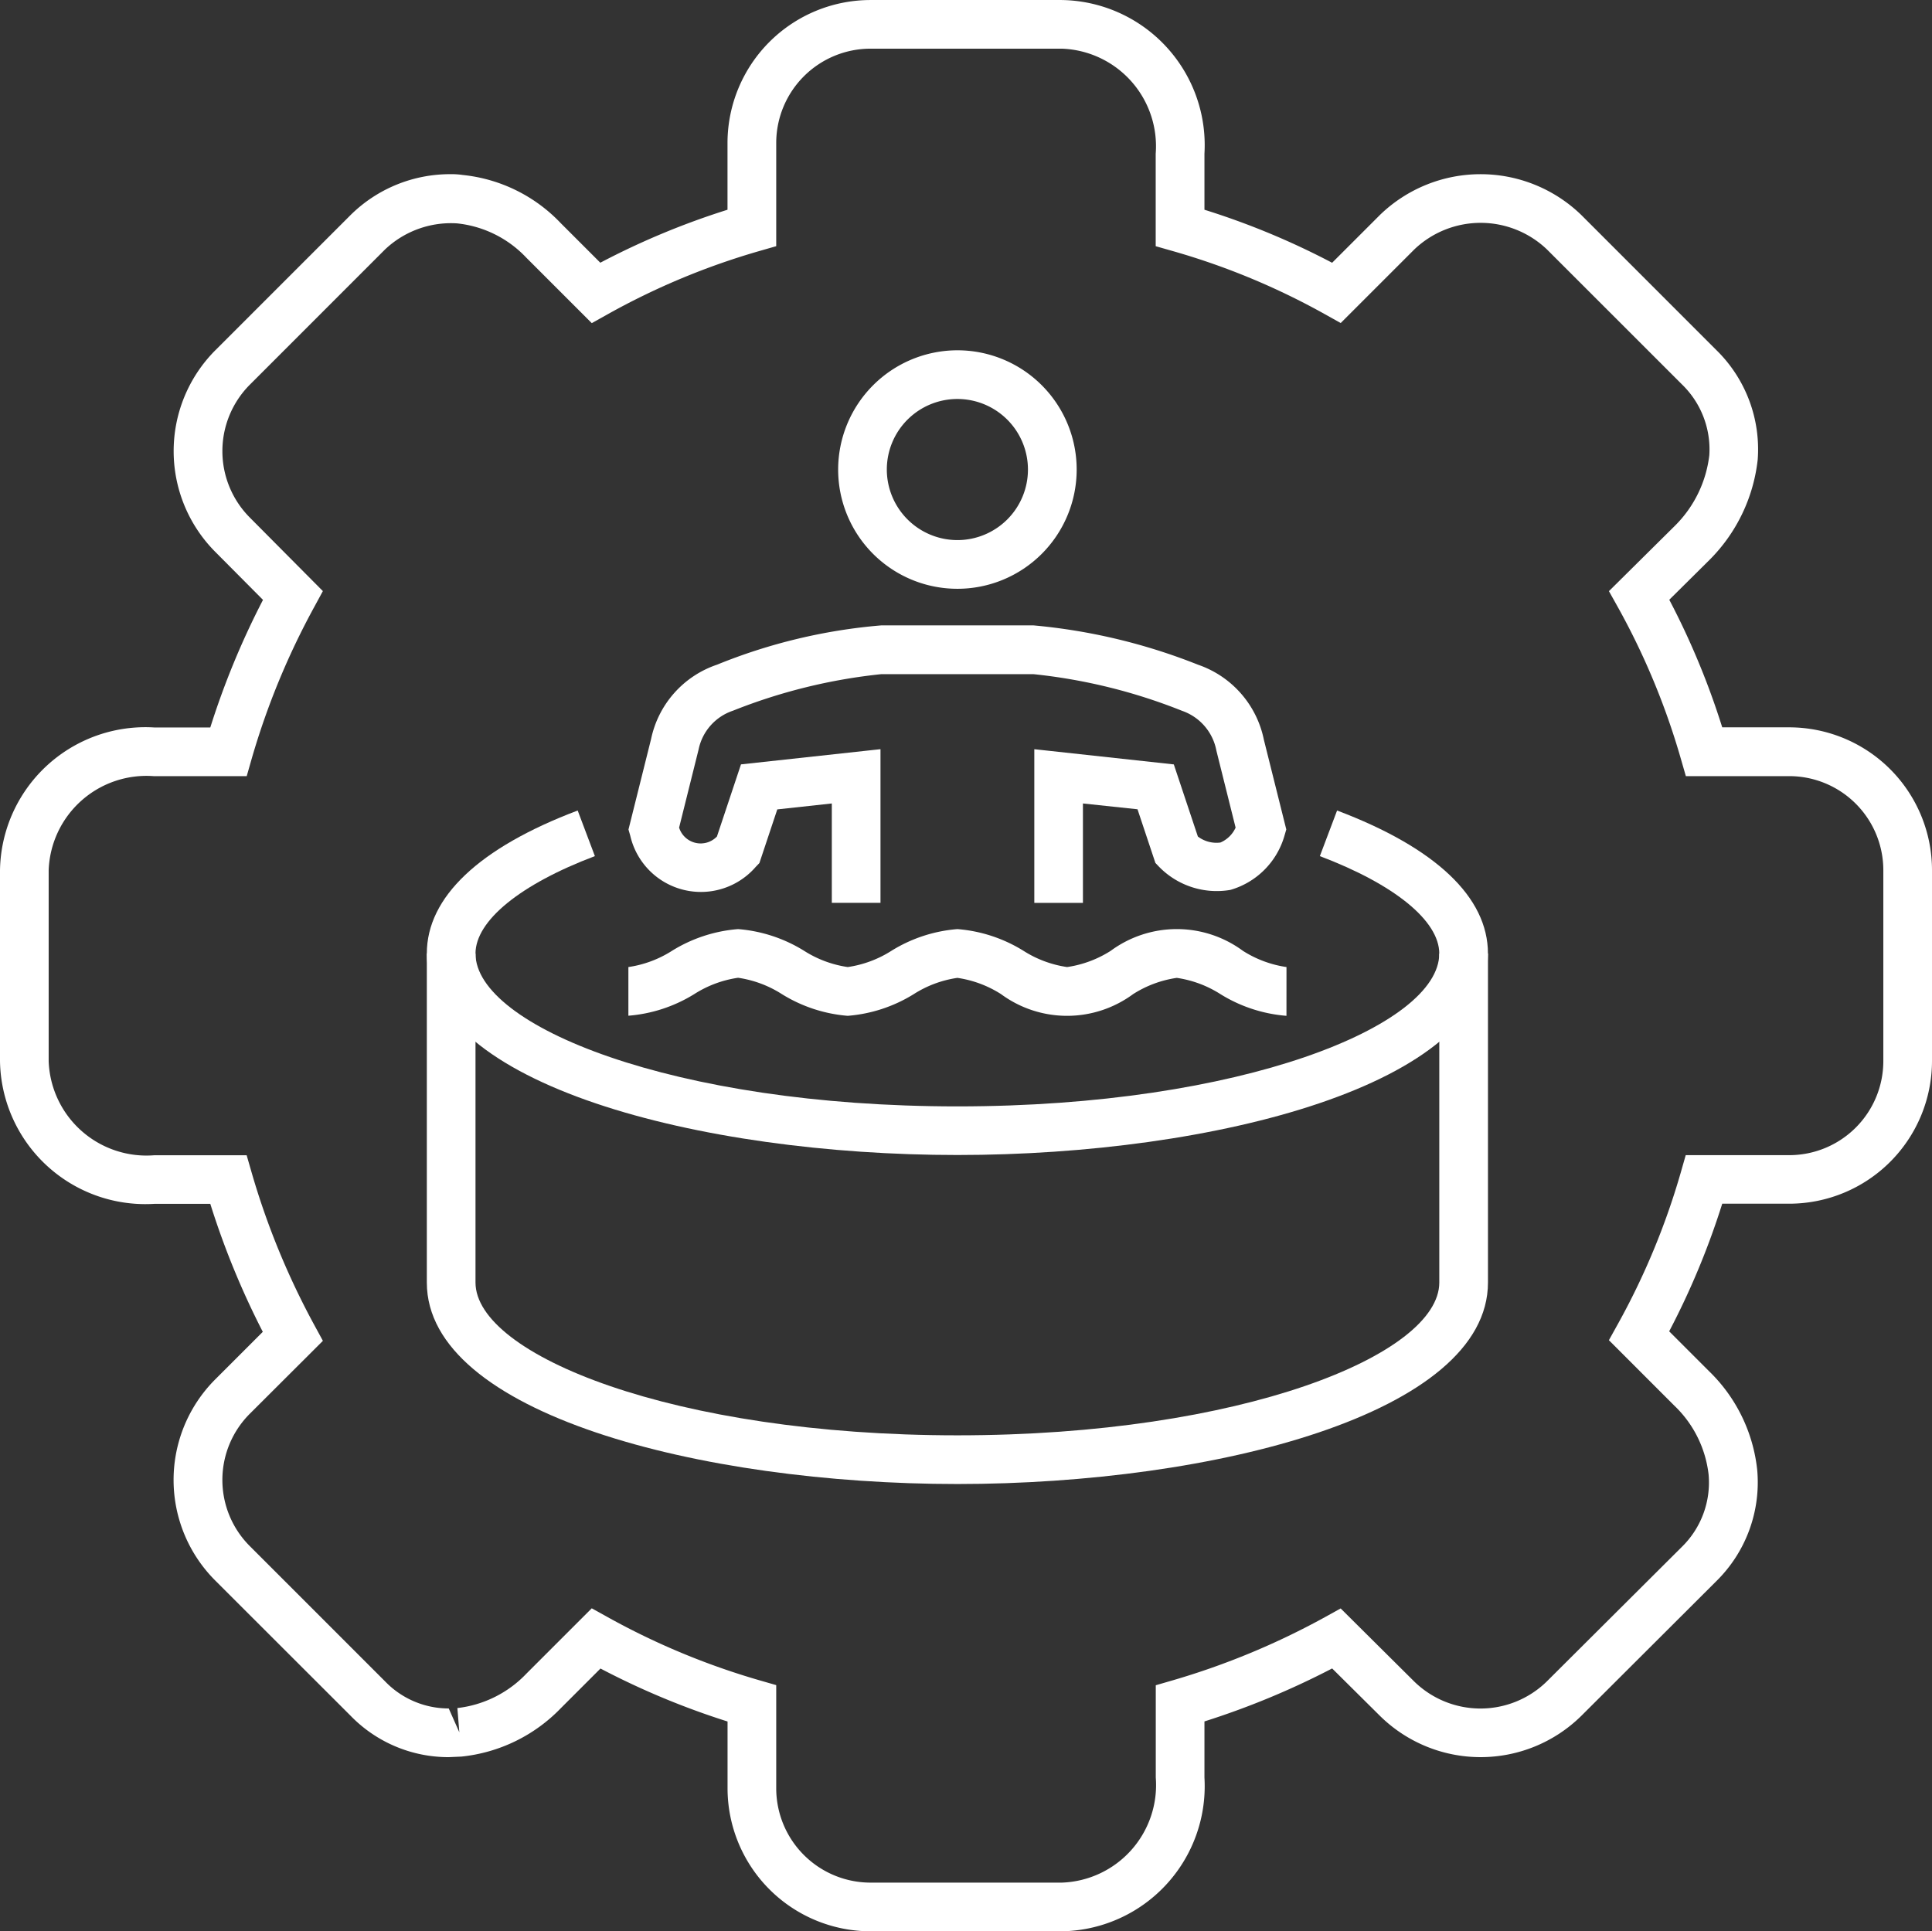 <?xml version="1.0" encoding="UTF-8"?>
<svg xmlns="http://www.w3.org/2000/svg" xmlns:xlink="http://www.w3.org/1999/xlink" id="Composant_3_1" data-name="Composant 3 – 1" width="76.252" height="76.233" viewBox="0 0 76.252 76.233">
  <rect x="0" y="0" width="76.252" height="76.233" fill="#333333" stroke="none"/>
  <defs>
    <clipPath id="clip-path">
      <rect id="Rectangle_400" data-name="Rectangle 400" width="76.252" height="76.233" fill="none"></rect>
    </clipPath>
  </defs>
  <g id="Groupe_69" data-name="Groupe 69" transform="translate(-337.38 -1460.42)">
    <g id="Groupe_60" data-name="Groupe 60" transform="translate(337.38 1460.42)">
      <g id="Composant_2_1" data-name="Composant 2 – 1">
        <g id="Groupe_59" data-name="Groupe 59" clip-path="url(#clip-path)">
          <path id="Tracé_2117" data-name="Tracé 2117" d="M34.366,0h7.539a5.729,5.729,0,0,1,5.632,6.069V8.278a30.062,30.062,0,0,1,5.039,2.093l1.886-1.886a5.709,5.709,0,0,1,7.948,0l5.336,5.337a5.478,5.478,0,0,1,1.627,4.318A6.619,6.619,0,0,1,67.47,22.1l-1.587,1.573a30.439,30.439,0,0,1,2.09,5.036H70.62a5.639,5.639,0,0,1,5.632,5.632v7.539a5.639,5.639,0,0,1-5.632,5.632H67.973a30.557,30.557,0,0,1-2.094,5.038l1.564,1.564a6.357,6.357,0,0,1,1.911,3.913,5.47,5.47,0,0,1-1.614,4.384L62.41,67.729a5.66,5.66,0,0,1-7.955-.009l-1.878-1.863a31.651,31.651,0,0,1-5.04,2.091v2.215a5.729,5.729,0,0,1-5.632,6.069H34.366A5.648,5.648,0,0,1,28.715,70.6V67.951A30.787,30.787,0,0,1,23.7,65.86l-1.564,1.564a6.354,6.354,0,0,1-3.925,1.912l-.5.022a5.385,5.385,0,0,1-3.877-1.637L8.5,62.391a5.614,5.614,0,0,1,0-7.949l1.872-1.872A32.051,32.051,0,0,1,8.3,47.518H6.088A5.738,5.738,0,0,1,0,41.885V34.346a5.738,5.738,0,0,1,6.088-5.632H8.3a31.607,31.607,0,0,1,2.08-5.036L8.5,21.786a5.637,5.637,0,0,1-.024-7.938l5.363-5.363a5.582,5.582,0,0,1,3.927-1.611,3.028,3.028,0,0,1,.5.032,6.2,6.2,0,0,1,3.864,1.9l1.563,1.563a30.3,30.3,0,0,1,5.02-2.091V5.631A5.648,5.648,0,0,1,34.366,0Zm18.549,12.75-.634-.354a28.125,28.125,0,0,0-5.968-2.479l-.7-.2V6.068A3.853,3.853,0,0,0,41.905,1.92H34.366a3.725,3.725,0,0,0-3.73,3.711V9.716l-.695.2A28.355,28.355,0,0,0,23.99,12.4l-.634.354-2.583-2.583a4.374,4.374,0,0,0-2.738-1.355A3.785,3.785,0,0,0,15.192,9.85L9.844,15.2a3.716,3.716,0,0,0,.019,5.231l2.88,2.9-.341.628a29.643,29.643,0,0,0-2.465,5.978l-.2.7H6.088a3.863,3.863,0,0,0-4.167,3.711v7.539A3.863,3.863,0,0,0,6.088,45.6H9.735l.2.694a30.105,30.105,0,0,0,2.466,6l.343.631L9.863,55.8a3.692,3.692,0,0,0,0,5.231L15.2,66.369a3.485,3.485,0,0,0,2.511,1.067l.418.942-.077-.958a4.458,4.458,0,0,0,2.728-1.362l2.575-2.575.633.351a28.841,28.841,0,0,0,5.954,2.481l.694.2V70.6a3.725,3.725,0,0,0,3.73,3.711h7.539a3.853,3.853,0,0,0,3.711-4.148V66.52l.689-.2a29.7,29.7,0,0,0,5.978-2.483l.63-.349,2.9,2.881a3.74,3.74,0,0,0,5.227.01l5.345-5.326a3.553,3.553,0,0,0,1.05-2.848,4.456,4.456,0,0,0-1.355-2.724L63.5,52.9l.351-.633a28.615,28.615,0,0,0,2.481-5.971l.2-.7H70.62a3.715,3.715,0,0,0,3.711-3.711V34.346a3.715,3.715,0,0,0-3.711-3.711H66.537l-.2-.694a28.489,28.489,0,0,0-2.48-5.971l-.356-.637,2.608-2.584a4.689,4.689,0,0,0,1.354-2.782,3.569,3.569,0,0,0-1.073-2.788L61.053,9.843a3.789,3.789,0,0,0-5.231,0Z" transform="translate(0 0.001)" fill="#fff"></path>
          <path id="Tracé_2118" data-name="Tracé 2118" d="M108.014,43.181a4.707,4.707,0,1,1-4.706,4.706A4.712,4.712,0,0,1,108.014,43.181Zm0,7.492a2.785,2.785,0,1,0-2.785-2.786A2.789,2.789,0,0,0,108.014,50.673Z" transform="translate(-70.228 -29.354)" fill="#fff"></path>
          <path id="Tracé_2119" data-name="Tracé 2119" d="M95.4,88.054H93.481V81.988l5.506.6.949,2.846a1.212,1.212,0,0,0,.89.238,1.165,1.165,0,0,0,.6-.588l-.759-3.041a2.064,2.064,0,0,0-1.354-1.57,21.842,21.842,0,0,0-5.873-1.448H87.448a21.889,21.889,0,0,0-5.86,1.443A2.049,2.049,0,0,0,80.231,82l-.769,3.083a.891.891,0,0,0,1.493.351l.949-2.847,5.506-.6v6.066H85.489V84.13l-2.152.234-.706,2.118-.149.156a2.861,2.861,0,0,1-4.947-1.232l-.071-.248.894-3.581a3.95,3.95,0,0,1,2.6-2.925A22.014,22.014,0,0,1,87.448,77.1h5.994a23.142,23.142,0,0,1,6.5,1.553,3.964,3.964,0,0,1,2.6,2.964l.884,3.538-.072.248a3.118,3.118,0,0,1-2.136,2.139,3.178,3.178,0,0,1-2.809-.909l-.149-.156-.706-2.118L95.4,84.13Z" transform="translate(-52.659 -52.415)" fill="#fff"></path>
          <path id="Tracé_2120" data-name="Tracé 2120" d="M103.422,117.961a5.8,5.8,0,0,1-2.607-.857,4.374,4.374,0,0,0-1.722-.641,4.377,4.377,0,0,0-1.723.641,4.393,4.393,0,0,1-5.214,0,4.375,4.375,0,0,0-1.722-.641,4.373,4.373,0,0,0-1.721.641,5.806,5.806,0,0,1-2.608.857A5.807,5.807,0,0,1,83.5,117.1a4.375,4.375,0,0,0-1.722-.641,4.377,4.377,0,0,0-1.723.641,5.805,5.805,0,0,1-2.606.857v-1.921a4.376,4.376,0,0,0,1.721-.641,5.808,5.808,0,0,1,2.608-.857,5.805,5.805,0,0,1,2.607.857,4.376,4.376,0,0,0,1.722.641,4.375,4.375,0,0,0,1.723-.641,5.8,5.8,0,0,1,2.606-.857,5.805,5.805,0,0,1,2.607.857,4.376,4.376,0,0,0,1.722.641,4.375,4.375,0,0,0,1.721-.641,4.395,4.395,0,0,1,5.216,0,4.373,4.373,0,0,0,1.721.641Z" transform="translate(-52.648 -77.864)" fill="#fff"></path>
          <path id="Tracé_2121" data-name="Tracé 2121" d="M73.55,113.512c-10.151,0-20.94-2.788-20.94-7.954,0-2.22,2.059-4.172,5.954-5.644l.679,1.8c-2.951,1.115-4.712,2.553-4.712,3.847,0,2.853,7.811,6.032,19.019,6.032s19.019-3.179,19.019-6.032c0-1.292-1.762-2.73-4.713-3.847l.68-1.8c3.9,1.474,5.954,3.425,5.954,5.644C94.49,110.725,83.7,113.512,73.55,113.512Z" transform="translate(-35.764 -67.921)" fill="#fff"></path>
          <path id="Tracé_2122" data-name="Tracé 2122" d="M73.55,138.481c-10.152,0-20.941-2.787-20.941-7.953V117.541H54.53v12.986c0,2.853,7.811,6.032,19.02,6.032s19.019-3.179,19.019-6.032V117.541H94.49v12.986C94.49,135.693,83.7,138.481,73.55,138.481Z" transform="translate(-35.763 -79.903)" fill="#fff"></path>
        </g>
      </g>
    </g>
  </g>
</svg>
